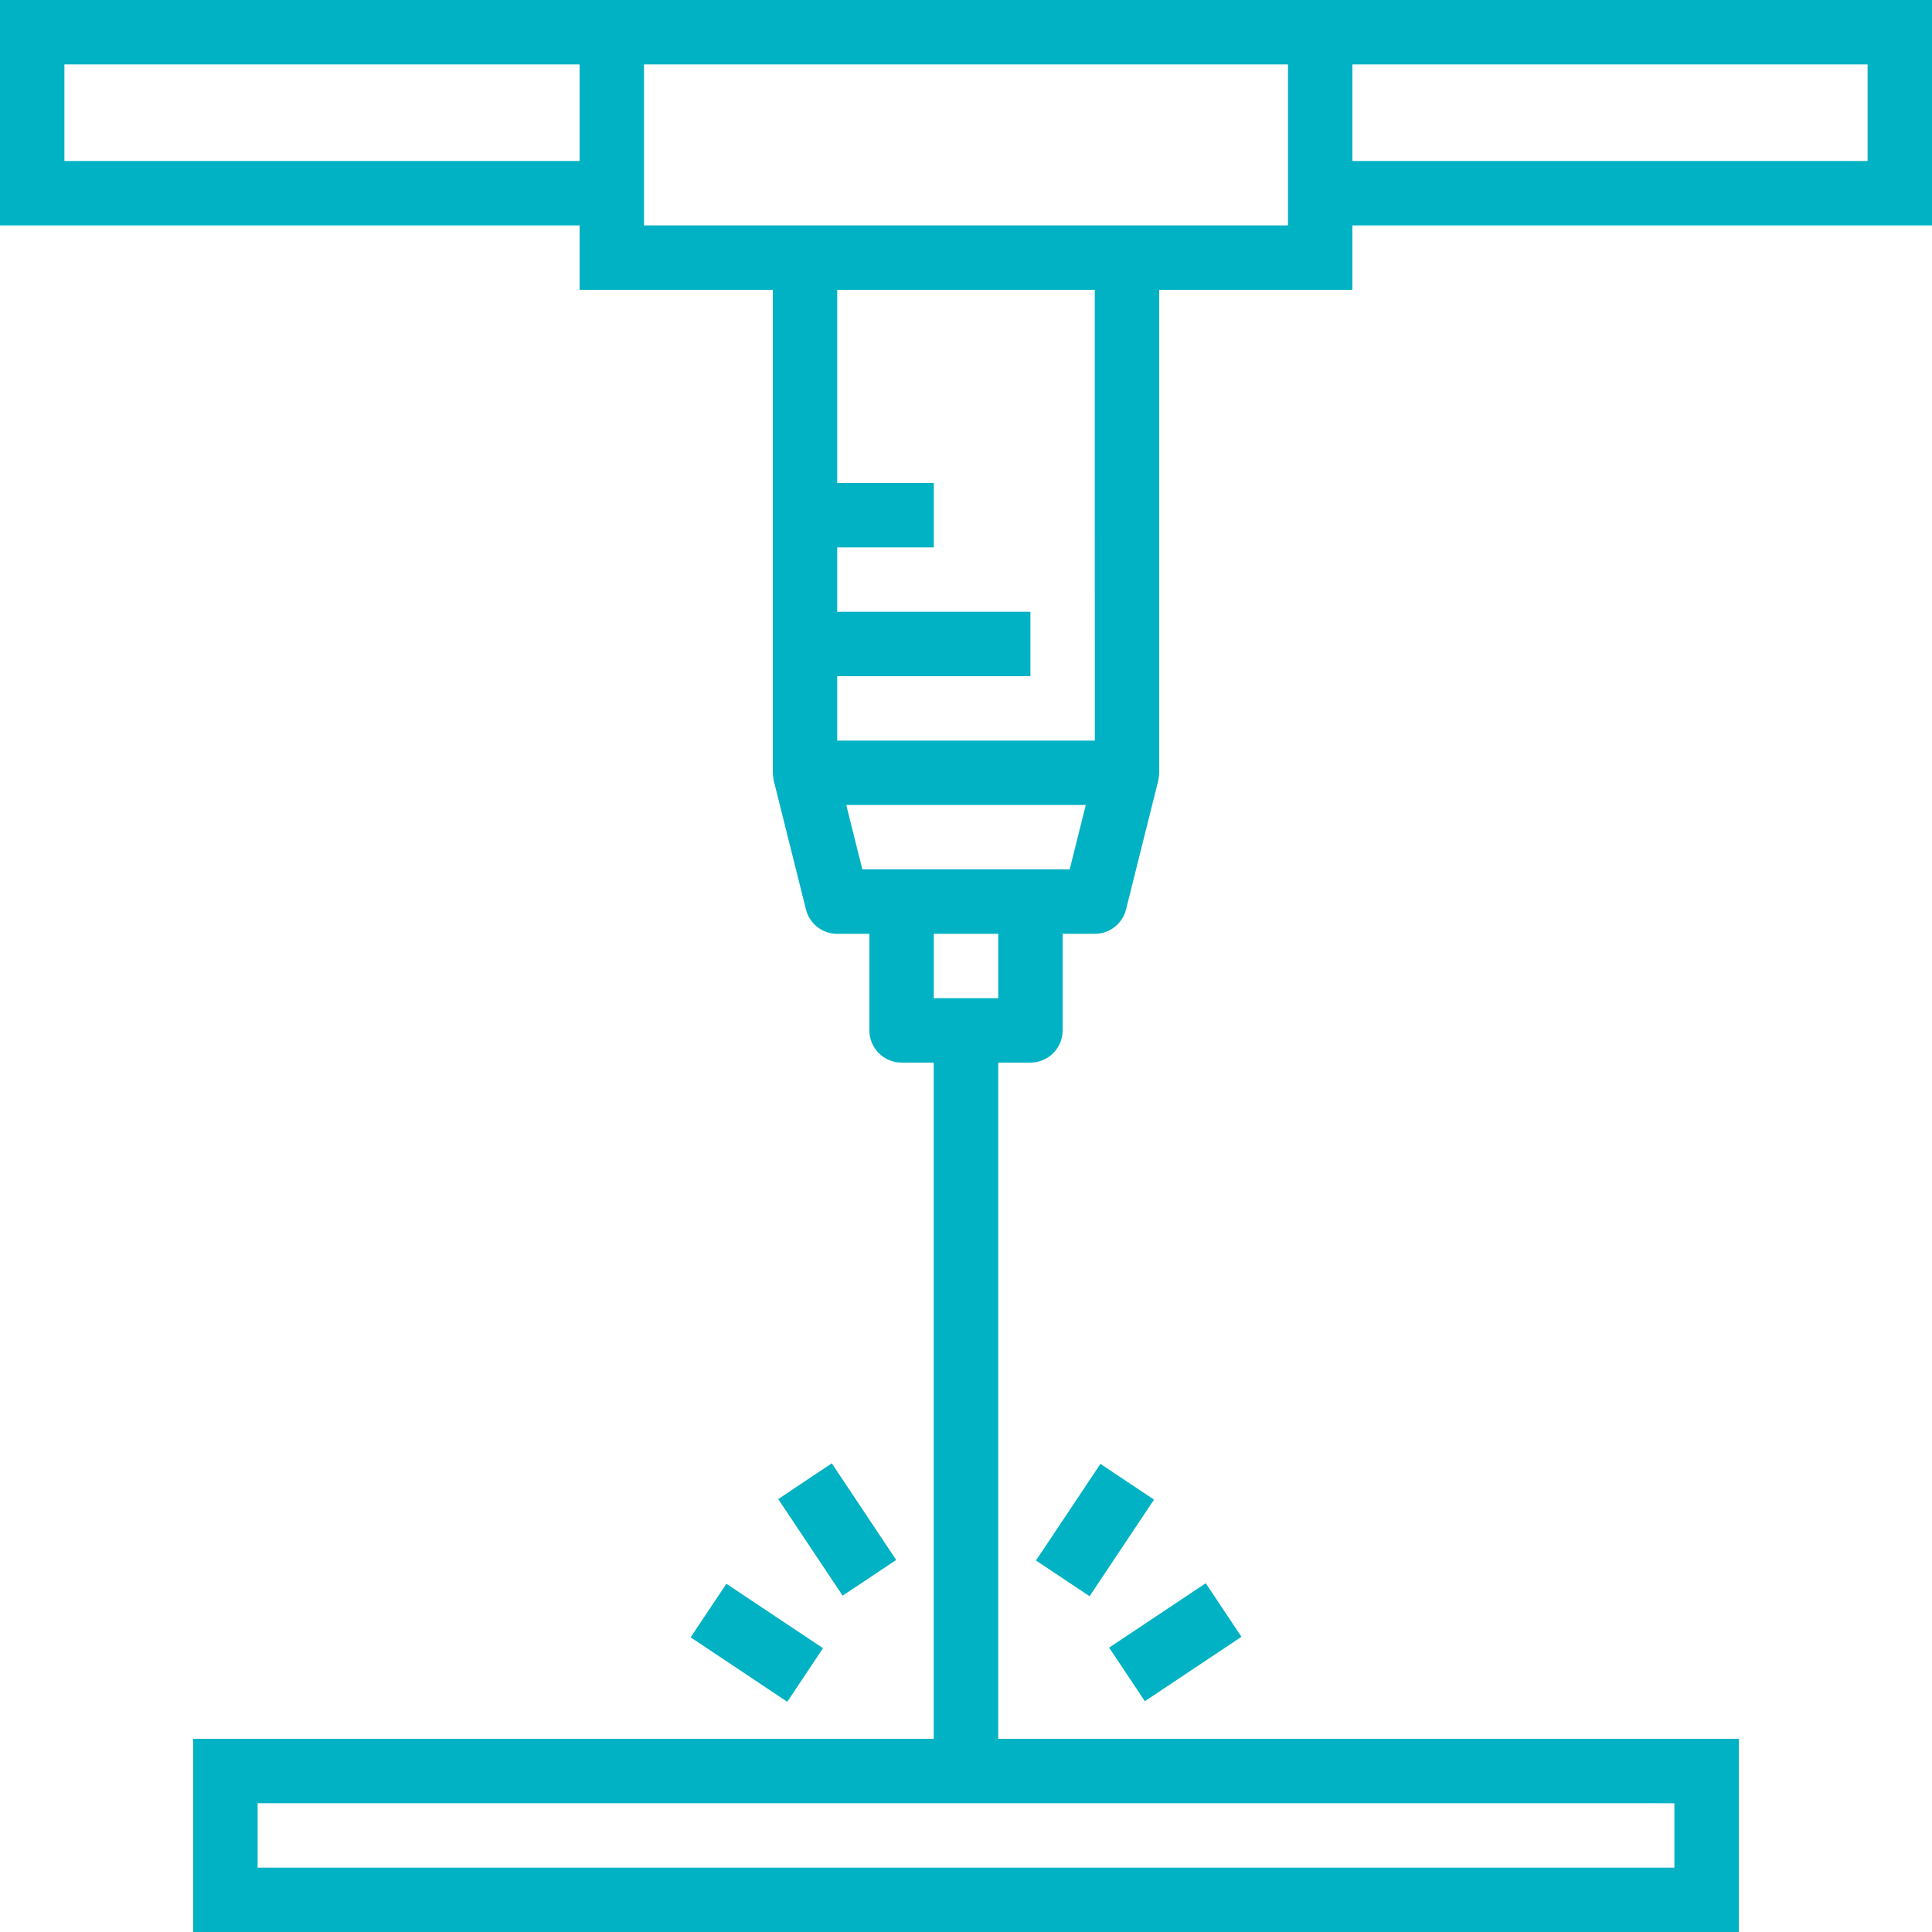 <svg xmlns="http://www.w3.org/2000/svg" width="61.077" height="61.077" viewBox="0 0 61.077 61.077"><defs><style>.a{fill:#00b2c3;}</style></defs><path class="a" d="M171.594,395.17l1.13-1.693,3.054,2.037-1.13,1.694Zm0,0" transform="translate(-149.76 -343.409)"/><path class="a" d="M193.344,364.689l1.694-1.13,2.036,3.054-1.694,1.129Zm0,0" transform="translate(-168.742 -317.298)"/><path class="a" d="M275.563,395.377l3.054-2.036,1.129,1.694-3.054,2.036Zm0,0" transform="translate(-240.499 -343.29)"/><path class="a" d="M257.4,366.745l2.037-3.054,1.694,1.13-2.037,3.054Zm0,0" transform="translate(-224.649 -317.413)"/><path class="a" d="M0,0V7.126H18.323V9.162h6.108V24.431a1.98,1.98,0,0,0,.03.248l1.018,4.072a1.019,1.019,0,0,0,.988.77h1.018v3.054A1.018,1.018,0,0,0,28.5,33.592h1.018V54.969H6.108v6.108H54.969V54.969H31.557V33.592h1.018a1.018,1.018,0,0,0,1.018-1.018V29.521H34.61a1.019,1.019,0,0,0,.988-.77l1.018-4.072a1.98,1.98,0,0,0,.03-.248V9.162h6.108V7.126H61.077V0ZM18.323,5.09H2.036V2.036H18.323Zm34.61,51.916v2.036H8.144V57.005ZM31.557,31.557H29.521V29.521h2.036Zm2.259-4.072H27.262l-.509-2.036h7.572Zm.795-4.072H26.467V21.377h6.108V19.341H26.467V17.305h3.054V15.269H26.467V9.162H34.61ZM40.718,7.126H20.359V2.036H40.718ZM59.041,5.09H42.754V2.036H59.041Zm0,0"/></svg>